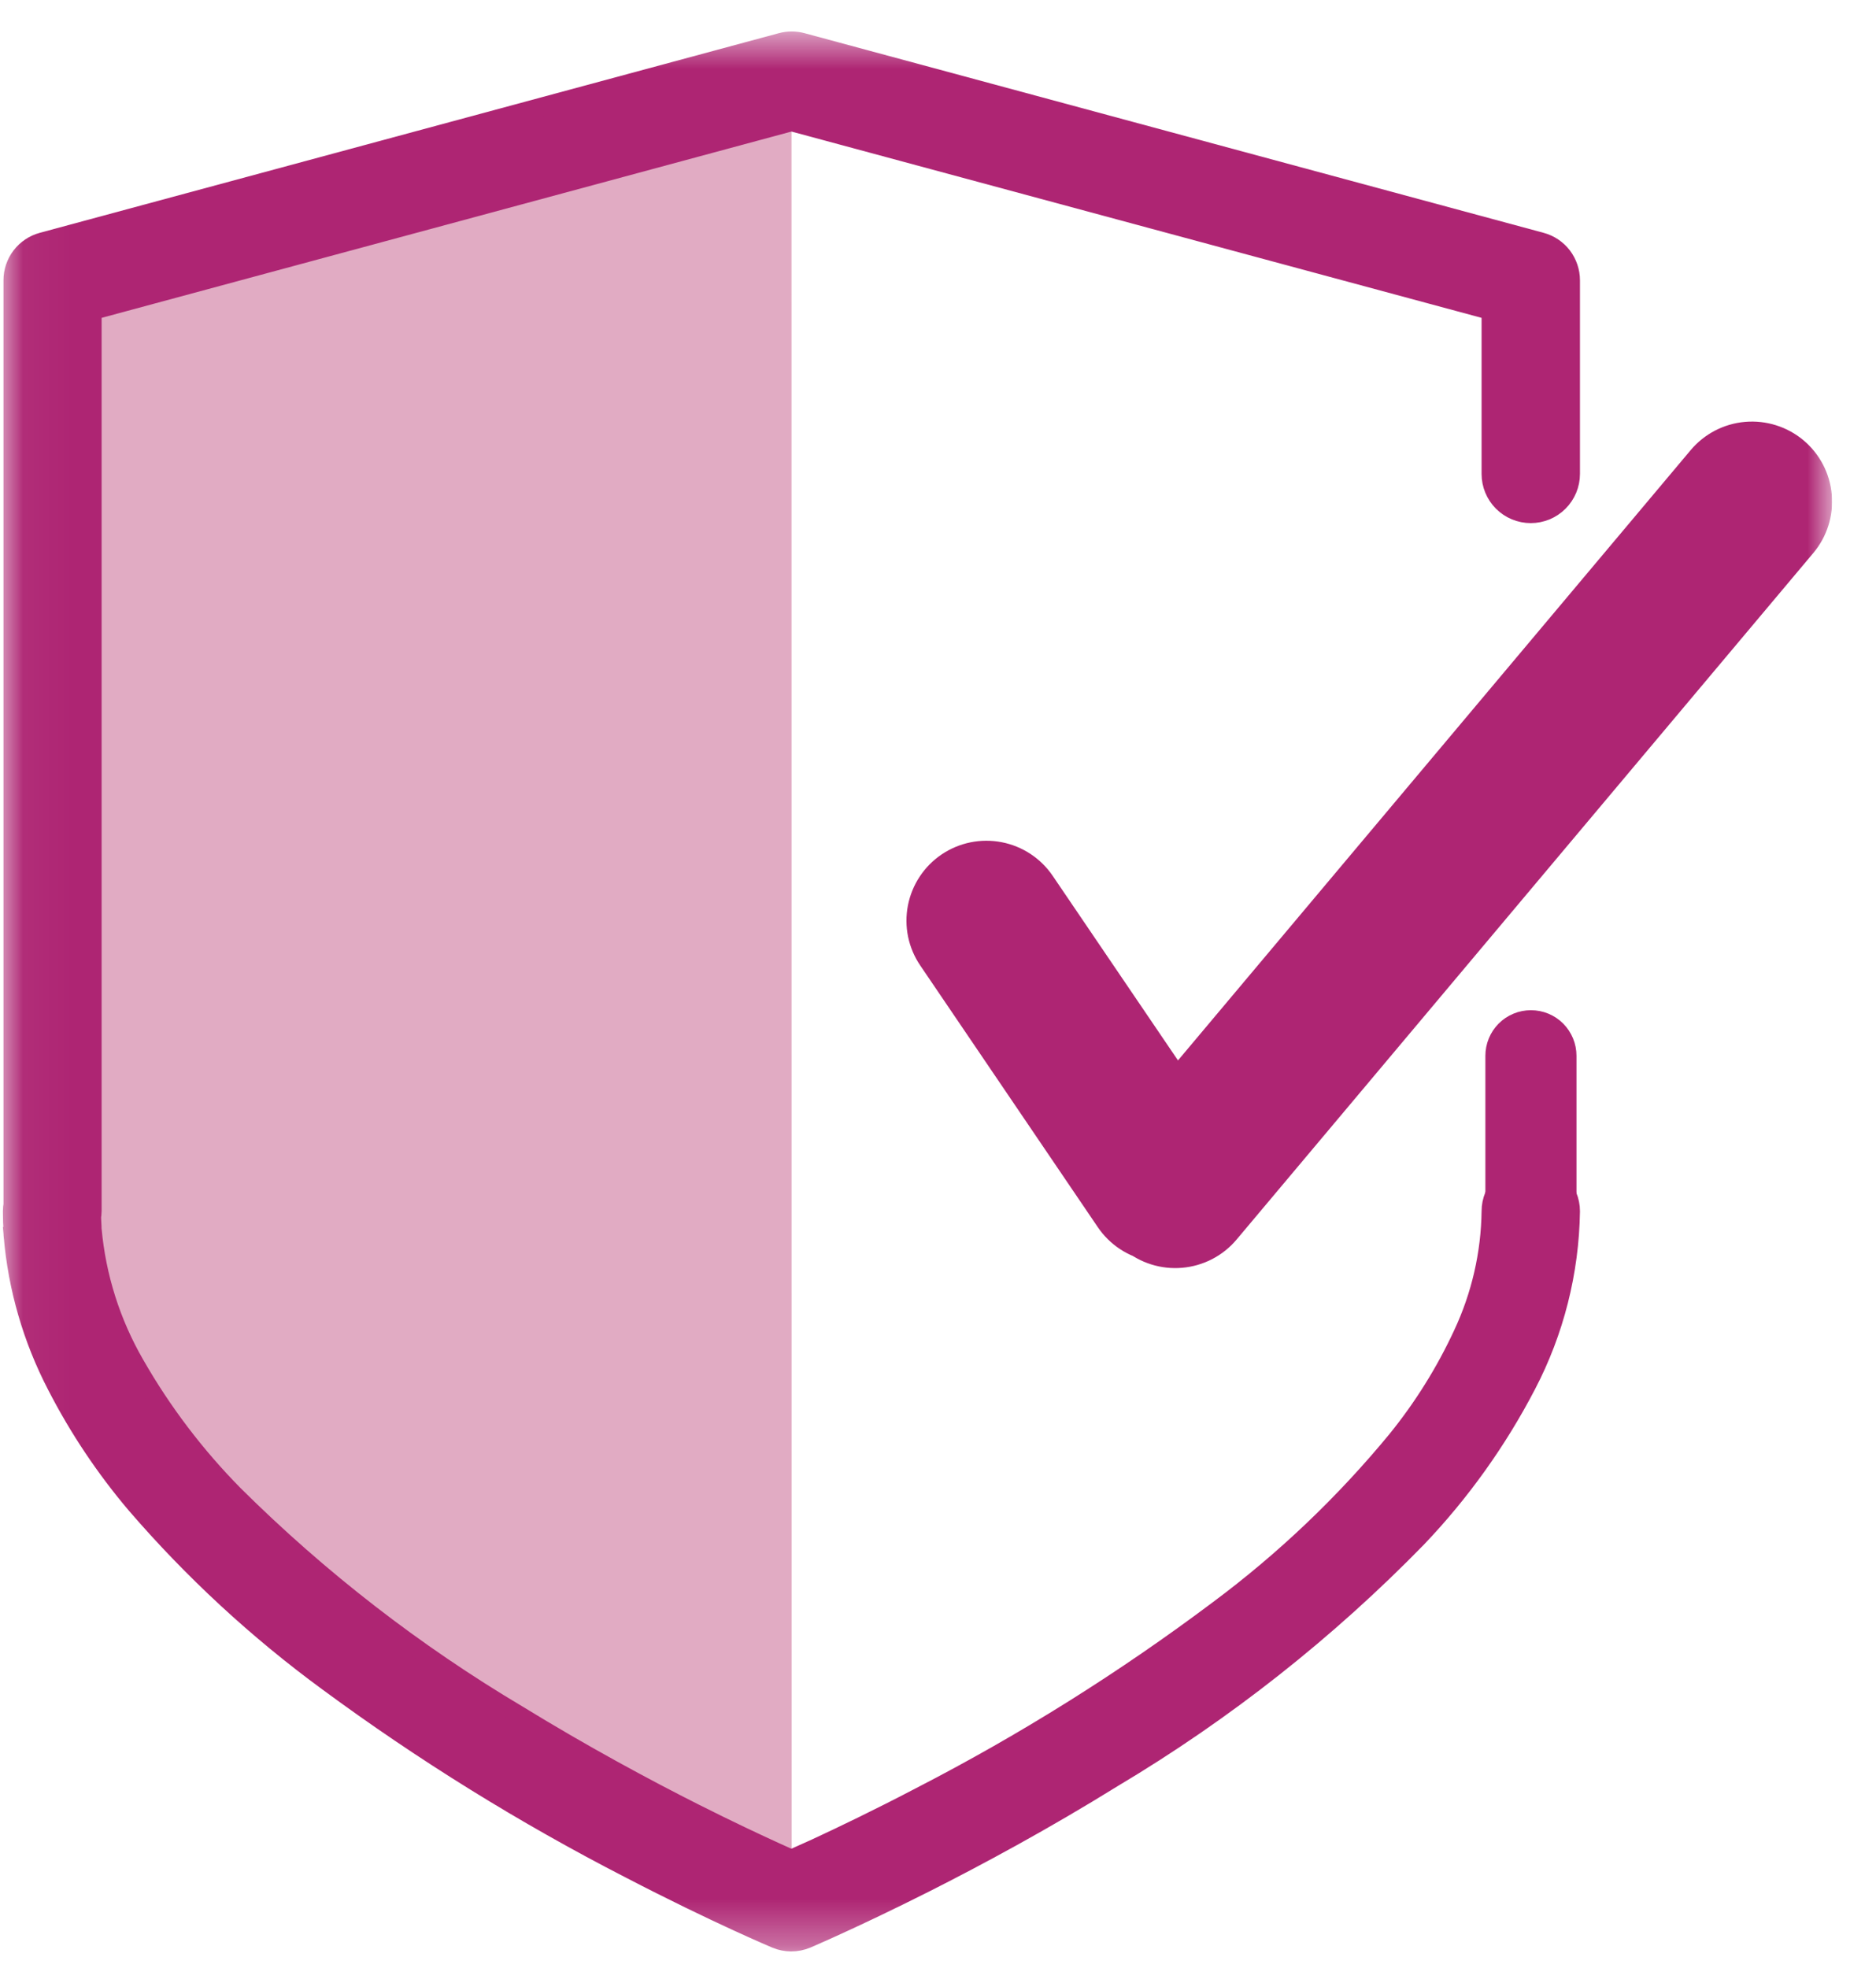 <svg width="41" height="43" viewBox="0 0 41 43" fill="none" xmlns="http://www.w3.org/2000/svg">
<g clip-path="url(#clip0_221_16070)">
<mask id="mask0_221_16070" style="mask-type:luminance" maskUnits="userSpaceOnUse" x="0" y="0" width="41" height="43">
<path d="M0.041 42.671H40.041V0.668H0.041V42.671Z" fill="white"/>
</mask>
<g mask="url(#mask0_221_16070)">
<path d="M17.298 1.421L1.321 6.432L1.55 28.838L7.151 36.063C8.456 37.048 15.08 41.599 16.858 41.599C17.138 41.599 17.301 41.488 17.301 41.229L17.298 1.421Z" fill="#E1ABC3"/>
<path d="M34.329 26.928V23.07C34.329 22.956 34.307 22.842 34.263 22.736C34.219 22.631 34.156 22.535 34.075 22.453C33.994 22.372 33.898 22.308 33.792 22.264C33.686 22.22 33.573 22.198 33.458 22.198C33.344 22.198 33.23 22.22 33.125 22.264C33.019 22.308 32.923 22.372 32.842 22.453C32.761 22.535 32.697 22.631 32.654 22.736C32.61 22.842 32.588 22.956 32.588 23.07V26.928C32.588 27.042 32.61 27.155 32.654 27.261C32.697 27.367 32.761 27.463 32.842 27.544C32.923 27.625 33.019 27.689 33.125 27.733C33.23 27.777 33.344 27.8 33.458 27.8C33.573 27.8 33.686 27.777 33.792 27.733C33.898 27.689 33.994 27.625 34.075 27.544C34.156 27.463 34.219 27.367 34.263 27.261C34.307 27.155 34.329 27.042 34.329 26.928Z" fill="#AE2573" stroke="#AE2573" stroke-width="0.25"/>
<path d="M34.33 10.356V6.124C34.33 5.932 34.266 5.745 34.15 5.592C34.033 5.44 33.869 5.33 33.683 5.28L17.531 0.918C17.381 0.878 17.224 0.878 17.074 0.918L0.922 5.28C0.737 5.33 0.573 5.44 0.456 5.592C0.339 5.745 0.276 5.932 0.276 6.124V26.465H1.151V25.591H1.139C0.907 25.591 0.684 25.683 0.52 25.847C0.357 26.011 0.264 26.233 0.263 26.465C0.263 26.621 0.268 26.775 0.278 26.925L1.151 26.871H0.276V26.931C0.276 27.08 0.315 27.227 0.388 27.358C0.462 27.488 0.567 27.598 0.695 27.676C0.823 27.754 0.97 27.798 1.12 27.803C1.27 27.809 1.419 27.775 1.552 27.707L1.152 26.932L0.279 26.994C0.376 28.143 0.701 29.261 1.234 30.284C1.711 31.211 2.292 32.08 2.966 32.875C4.212 34.321 5.619 35.621 7.159 36.75C9.248 38.29 11.458 39.66 13.767 40.846C15.638 41.818 16.941 42.364 16.958 42.372C17.063 42.416 17.176 42.438 17.291 42.439C17.407 42.439 17.521 42.416 17.629 42.372C17.644 42.365 18.671 41.929 20.21 41.154C21.364 40.572 22.806 39.796 24.324 38.855C26.762 37.402 29 35.637 30.981 33.606C31.93 32.61 32.733 31.486 33.368 30.267C33.982 29.092 34.311 27.79 34.33 26.465C34.33 26.233 34.237 26.011 34.073 25.847C33.909 25.683 33.687 25.591 33.455 25.591C33.223 25.591 33 25.683 32.836 25.847C32.672 26.011 32.58 26.233 32.58 26.465C32.568 27.394 32.357 28.31 31.962 29.152C31.579 29.978 31.095 30.753 30.521 31.461C29.378 32.849 28.07 34.094 26.627 35.168C24.576 36.707 22.4 38.071 20.12 39.245C19.186 39.734 18.39 40.114 17.832 40.373C17.551 40.502 17.331 40.595 17.181 40.667L17.011 40.74L16.969 40.758H16.959L17.292 41.564L17.63 40.759C17.614 40.752 16.644 40.345 15.191 39.614C14.103 39.066 12.745 38.335 11.317 37.459C9.063 36.12 6.982 34.508 5.121 32.661C4.279 31.808 3.551 30.85 2.956 29.809C2.434 28.906 2.115 27.9 2.021 26.861C2.011 26.717 1.965 26.577 1.888 26.455C1.811 26.333 1.704 26.232 1.578 26.161C1.452 26.09 1.31 26.052 1.165 26.049C1.02 26.047 0.877 26.08 0.748 26.146H0.743L1.143 26.921H2.019V26.861V26.807C2.011 26.687 2.008 26.571 2.008 26.455H1.133V27.328H1.145C1.377 27.328 1.6 27.236 1.764 27.073C1.927 26.908 2.02 26.686 2.021 26.455V6.792L17.297 2.667L32.58 6.792V10.356C32.58 10.588 32.672 10.81 32.836 10.974C33 11.138 33.223 11.23 33.455 11.23C33.687 11.23 33.909 11.138 34.073 10.974C34.237 10.81 34.33 10.588 34.33 10.356Z" fill="#AE2573"/>
<path d="M17.292 41.564L16.959 40.758H16.969L17.011 40.74L17.181 40.667C17.331 40.595 17.551 40.502 17.832 40.373C18.39 40.114 19.186 39.734 20.12 39.245C22.4 38.071 24.576 36.707 26.627 35.168C28.07 34.094 29.378 32.849 30.521 31.461C31.095 30.753 31.579 29.978 31.962 29.152C32.357 28.31 32.568 27.394 32.58 26.465C32.58 26.233 32.672 26.011 32.836 25.847C33 25.683 33.223 25.591 33.455 25.591C33.687 25.591 33.909 25.683 34.073 25.847C34.237 26.011 34.33 26.233 34.33 26.465C34.311 27.79 33.982 29.092 33.368 30.267C32.733 31.486 31.93 32.61 30.981 33.606C29 35.637 26.762 37.402 24.324 38.855C22.806 39.796 21.364 40.572 20.21 41.154C18.671 41.929 17.644 42.365 17.629 42.372C17.521 42.416 17.407 42.439 17.291 42.439C17.176 42.438 17.063 42.416 16.958 42.372C16.941 42.364 15.638 41.818 13.767 40.846C11.458 39.66 9.248 38.29 7.159 36.75C5.619 35.621 4.212 34.321 2.966 32.875C2.292 32.08 1.711 31.211 1.234 30.284C0.701 29.261 0.376 28.143 0.279 26.994L1.152 26.932L1.552 27.707C1.419 27.775 1.27 27.809 1.12 27.803C0.97 27.798 0.823 27.754 0.695 27.676C0.567 27.598 0.462 27.488 0.388 27.358C0.315 27.227 0.276 27.08 0.276 26.931V26.871H1.151L0.278 26.925C0.268 26.775 0.263 26.621 0.263 26.465C0.264 26.233 0.357 26.011 0.52 25.847C0.684 25.683 0.907 25.591 1.139 25.591H1.151V26.465H0.276V6.124C0.276 5.932 0.339 5.745 0.456 5.592C0.573 5.44 0.737 5.33 0.922 5.28L17.074 0.918C17.224 0.878 17.381 0.878 17.531 0.918L33.683 5.28C33.869 5.33 34.033 5.44 34.15 5.592C34.266 5.745 34.33 5.932 34.33 6.124V10.356C34.33 10.588 34.237 10.81 34.073 10.974C33.909 11.138 33.687 11.23 33.455 11.23C33.223 11.23 33 11.138 32.836 10.974C32.672 10.81 32.58 10.588 32.58 10.356V6.792L17.297 2.667L2.021 6.792V26.455C2.02 26.686 1.927 26.908 1.764 27.073C1.6 27.236 1.377 27.328 1.145 27.328H1.133V26.455H2.008C2.008 26.571 2.011 26.687 2.019 26.807V26.861V26.921H1.143L0.743 26.146H0.748C0.877 26.08 1.02 26.047 1.165 26.049C1.31 26.052 1.452 26.09 1.578 26.161C1.704 26.232 1.811 26.333 1.888 26.455C1.965 26.577 2.011 26.717 2.021 26.861C2.115 27.9 2.434 28.906 2.956 29.809C3.551 30.85 4.279 31.808 5.121 32.661C6.982 34.508 9.063 36.12 11.317 37.459C12.745 38.335 14.103 39.066 15.191 39.614C16.644 40.345 17.614 40.752 17.63 40.759L17.292 41.564ZM17.292 41.564V40.691" stroke="#AE2573" stroke-width="0.4"/>
<path d="M27.026 27.084L39.631 12.082C39.929 11.727 40.074 11.268 40.033 10.806C39.993 10.345 39.77 9.918 39.415 9.62C39.059 9.322 38.599 9.178 38.137 9.218C37.675 9.258 37.247 9.481 36.949 9.836L24.344 24.837C24.046 25.192 23.901 25.651 23.942 26.113C23.982 26.575 24.205 27.002 24.56 27.299C24.916 27.597 25.375 27.742 25.838 27.701C26.3 27.661 26.728 27.439 27.026 27.084ZM26.889 24.855L23.008 19.139C22.748 18.755 22.346 18.49 21.891 18.402C21.436 18.314 20.964 18.41 20.58 18.669C20.389 18.798 20.226 18.963 20.1 19.154C19.973 19.346 19.886 19.561 19.842 19.786C19.799 20.011 19.8 20.243 19.846 20.468C19.893 20.693 19.983 20.906 20.112 21.096L23.992 26.813C24.252 27.197 24.654 27.462 25.109 27.55C25.565 27.638 26.036 27.542 26.421 27.283C26.611 27.154 26.774 26.989 26.901 26.797C27.027 26.606 27.115 26.391 27.158 26.166C27.202 25.94 27.2 25.708 27.154 25.483C27.108 25.259 27.018 25.045 26.889 24.855Z" fill="#AE2573"/>
</g>
</g>
<defs>
<clipPath id="clip0_221_16070">
<rect width="40" height="42.003" fill="white" transform="translate(0.041 0.668)"/>
</clipPath>
</defs>
</svg>
